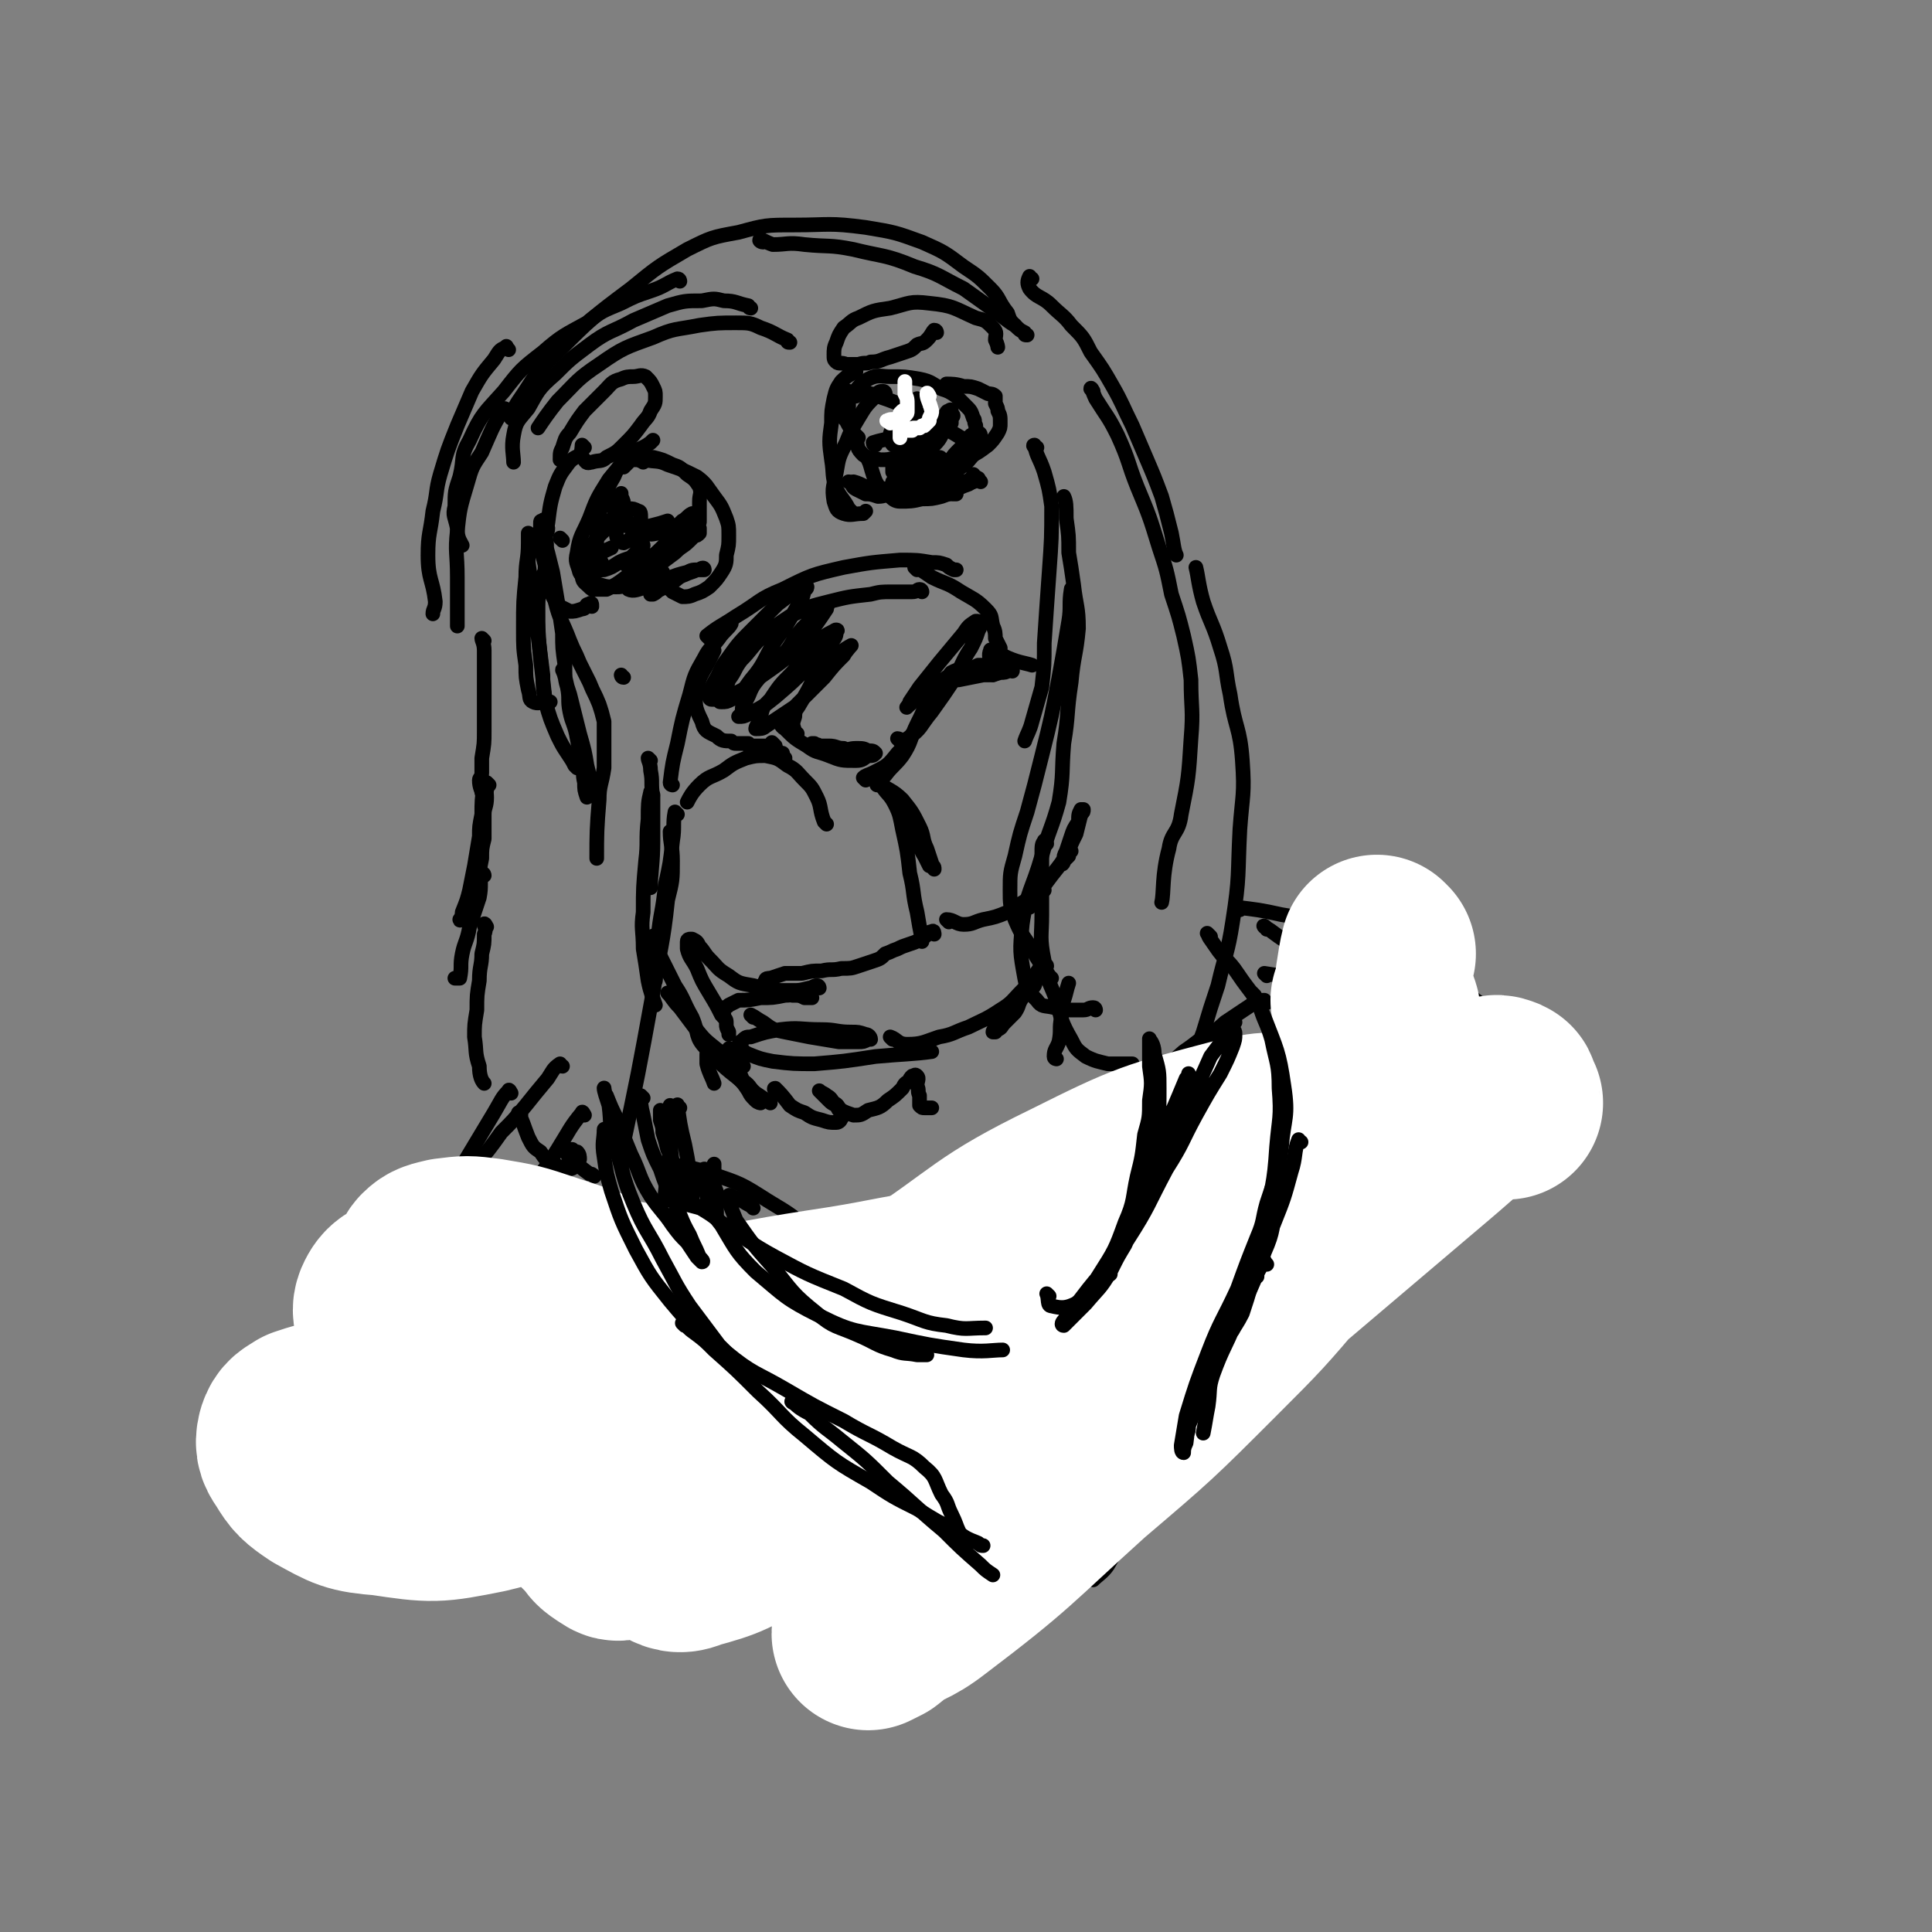 <svg viewBox='0 0 790 790' version='1.1' xmlns='http://www.w3.org/2000/svg' xmlns:xlink='http://www.w3.org/1999/xlink'><rect x="0" y="0" width="790" height="790" fill="#808080" stroke="none"/><g fill='none' stroke='rgb(0,0,0)' stroke-width='6' stroke-linecap='round' stroke-linejoin='round'><path d='M323,140c-1,0 -1,0 -1,-1 -5,-2 -5,-3 -11,-5 -4,-2 -5,-2 -10,-2 -7,0 -8,0 -15,1 -10,2 -10,1 -19,5 -11,4 -12,4 -22,11 -9,6 -9,7 -17,15 -4,5 -6,8 -8,11 '/><path d='M307,126c0,0 -1,0 -1,-1 -5,-1 -5,-2 -10,-2 -4,-1 -4,-1 -9,0 -7,0 -7,0 -14,2 -7,3 -7,3 -14,6 -9,5 -10,4 -18,10 -8,6 -8,6 -14,12 -7,6 -7,7 -11,14 -4,5 -5,5 -6,11 -1,5 0,8 0,11 '/><path d='M278,115c0,0 0,-1 -1,-1 -5,2 -5,3 -11,5 -6,2 -6,2 -12,5 -7,3 -8,3 -14,8 -9,5 -10,5 -18,12 -9,7 -9,7 -16,16 -8,9 -9,9 -14,20 -4,7 -2,7 -4,15 -2,6 -2,6 -2,12 -1,4 0,4 1,9 0,4 1,5 2,7 '/><path d='M208,143c-1,-1 -1,-2 -1,-1 -3,1 -3,2 -5,5 -5,6 -5,6 -9,13 -3,7 -3,7 -6,14 -4,10 -4,10 -7,20 -2,7 -1,7 -3,15 -1,9 -2,9 -2,18 0,10 2,10 3,19 0,3 -1,3 -1,5 '/><path d='M312,99c-1,0 -2,-1 -1,-1 1,0 2,1 5,2 6,0 6,-1 13,0 10,1 10,0 20,2 12,3 13,2 25,7 10,3 10,4 20,9 7,5 7,5 14,10 4,3 5,4 7,5 '/><path d='M420,137c-1,0 -1,0 -1,-1 -2,-1 -2,-1 -4,-3 -2,-2 -2,-2 -3,-5 -4,-5 -3,-6 -7,-10 -5,-5 -5,-5 -11,-9 -8,-6 -8,-6 -17,-10 -11,-4 -11,-4 -23,-6 -15,-2 -15,-1 -29,-1 -12,0 -12,0 -23,3 -11,2 -11,2 -21,7 -12,7 -12,7 -23,16 -16,12 -16,12 -30,26 -10,9 -9,10 -16,20 -2,3 -2,4 -3,7 '/><path d='M207,168c0,0 0,-1 -1,-1 -5,8 -5,9 -9,18 -4,6 -4,6 -6,13 -3,10 -3,10 -4,19 -1,9 0,9 0,19 0,9 0,9 0,18 0,1 0,1 0,2 '/><path d='M198,262c0,0 -1,-1 -1,-1 0,1 1,2 1,5 0,4 0,4 0,9 0,6 0,6 0,12 0,6 0,6 0,12 0,5 0,5 -1,11 0,3 0,3 0,6 0,2 -1,2 -1,3 0,3 1,4 1,5 '/><path d='M200,321c0,0 -1,-1 -1,-1 -1,2 0,3 0,6 0,4 -1,4 -1,7 0,5 0,5 0,10 -1,4 -1,4 -1,8 -1,5 -1,5 -1,9 0,0 0,0 0,1 '/><path d='M199,323c0,0 -1,-2 -1,-1 -1,4 -1,6 -1,11 -1,5 -1,5 -1,9 -1,6 -1,6 -2,12 -1,5 -1,5 -2,10 -1,4 -1,4 -3,9 0,2 -1,3 -1,3 0,1 1,-1 2,-1 '/><path d='M198,358c0,0 0,-1 -1,-1 -1,4 0,5 -1,10 -2,6 -2,6 -4,12 -1,6 -2,6 -3,11 -1,5 0,5 -1,10 -1,0 -1,0 -2,0 '/><path d='M199,379c0,0 -1,-2 -1,-1 0,1 1,2 0,4 0,4 0,4 -1,8 0,5 -1,5 -1,11 -1,6 -1,6 -1,12 -1,6 -1,6 -1,11 1,6 0,6 2,12 0,4 1,6 2,7 '/><path d='M213,456c0,0 -1,-1 -1,-1 2,4 2,5 4,10 2,4 2,4 5,6 2,3 2,3 5,5 2,1 3,1 6,2 1,0 2,0 3,-1 2,-1 1,-1 2,-3 0,-1 0,-2 -1,-3 0,0 -1,0 -2,-1 0,0 0,0 -1,0 -1,0 -1,0 -1,0 -1,0 0,1 0,1 0,1 0,2 2,3 3,3 3,3 7,6 1,0 1,0 2,1 '/><path d='M275,341c0,0 -1,-1 -1,-1 0,5 1,6 1,12 0,8 0,8 -2,16 -2,19 -3,19 -6,38 -6,33 -6,33 -13,66 '/><path d='M266,311c0,0 -1,-1 -1,-1 0,1 1,2 1,5 1,5 0,5 1,11 0,9 0,9 0,18 0,9 -1,13 -1,19 '/><path d='M277,333c0,0 -1,-1 -1,-1 -1,5 0,6 -1,12 -1,9 -1,9 -3,18 -1,11 -2,11 -3,22 -1,9 -1,12 -1,17 '/><path d='M267,325c0,0 -1,-2 -1,-1 -1,4 -1,5 -1,11 -1,9 0,9 -1,17 -1,11 -1,11 -1,21 -1,7 0,7 0,15 1,6 1,6 2,13 1,5 2,7 3,10 '/><path d='M268,384c0,0 -1,-2 -1,-1 1,3 1,4 3,8 3,6 3,6 6,12 4,6 3,6 7,13 3,7 1,8 6,13 9,10 10,9 20,18 3,2 3,2 6,4 '/><path d='M274,407c0,0 -1,-1 -1,-1 2,2 2,3 5,6 3,4 3,4 6,8 4,5 4,5 9,9 5,4 7,4 11,7 '/><path d='M338,337c0,0 -1,-1 -1,-1 -2,-5 -1,-6 -3,-10 -2,-4 -2,-4 -5,-7 -3,-3 -3,-4 -7,-6 -4,-3 -4,-3 -9,-4 -4,0 -4,0 -8,1 -5,2 -5,2 -9,5 -5,3 -6,2 -10,6 -3,3 -4,5 -5,7 '/><path d='M317,305c-1,-1 -2,-2 -1,-1 0,1 1,2 2,4 1,1 1,1 2,1 1,1 1,1 1,1 0,0 -1,-1 -1,-2 -1,0 -1,0 -2,-1 0,0 0,0 -1,0 -1,-1 -1,-1 -2,-1 -1,0 -1,0 -2,-1 -1,0 -1,0 -2,0 -1,0 -1,0 -2,0 0,0 0,0 -1,0 -1,0 -1,0 -1,0 -1,0 -1,0 -1,0 0,0 0,-1 0,-1 0,0 0,0 -1,0 0,0 0,0 -1,0 -1,0 -1,0 -3,0 -1,0 -1,0 -2,-1 -3,0 -4,0 -6,-2 -4,-2 -5,-2 -6,-6 -3,-6 -3,-7 -2,-13 1,-6 2,-6 5,-12 1,-2 1,-2 2,-4 '/><path d='M275,321c0,0 -1,0 -1,-1 1,-8 1,-8 3,-16 2,-10 2,-10 5,-20 2,-8 2,-8 6,-15 2,-4 3,-4 6,-8 2,-3 4,-4 5,-6 '/><path d='M290,261c0,0 -1,-1 -1,-1 5,-4 6,-4 12,-8 10,-6 9,-7 19,-11 12,-6 12,-6 25,-9 11,-2 11,-2 23,-3 7,0 7,0 13,1 3,0 3,0 6,1 1,1 1,1 3,2 0,0 0,0 1,0 '/><path d='M375,233c0,0 -1,-1 -1,-1 3,1 4,2 7,4 6,3 6,2 12,6 5,3 6,3 10,7 3,3 2,3 3,7 1,2 1,3 1,5 1,2 1,2 2,4 0,2 0,3 1,3 6,3 9,3 12,4 '/><path d='M406,267c-1,0 -1,-2 -1,-1 -1,2 0,3 0,6 0,1 0,1 0,2 1,1 1,2 1,2 -1,0 -1,-1 -1,-2 0,0 0,0 0,0 0,-1 0,-1 0,-1 0,-1 0,-1 0,-1 0,-1 0,0 0,-1 0,0 0,0 0,-1 '/><path d='M319,295c0,0 -1,-1 -1,-1 1,1 1,3 3,4 4,4 4,4 9,7 4,3 4,2 9,4 5,2 5,2 11,2 3,0 3,-1 5,-2 2,0 2,0 3,-1 0,0 0,0 0,0 -1,-1 -1,-1 -3,-1 -2,-1 -2,-1 -5,-1 -3,0 -3,1 -5,0 -3,0 -3,-1 -6,-1 -2,0 -2,0 -4,0 -1,-1 -1,0 -2,-1 0,0 -1,0 -1,0 0,1 0,1 1,1 1,1 2,0 3,0 '/><path d='M354,319c0,0 -1,-1 -1,-1 1,-1 2,-1 4,-2 6,-3 6,-3 10,-8 5,-5 4,-5 8,-11 3,-5 3,-5 7,-10 1,-2 3,-5 3,-5 -1,2 -3,5 -6,10 -5,7 -5,7 -10,14 -3,5 -4,4 -7,9 -1,3 -1,3 -3,5 0,1 -1,1 0,1 1,-1 1,-2 3,-4 3,-4 4,-4 7,-8 4,-6 3,-7 6,-13 2,-4 2,-4 4,-9 1,-2 1,-2 1,-5 1,-1 1,-1 1,-2 0,-1 0,-1 0,-1 0,0 0,-1 0,-1 2,0 2,0 5,0 3,0 3,0 6,0 5,-1 5,-1 10,-2 4,0 4,0 7,-1 2,0 2,0 4,-1 1,0 1,1 1,0 0,0 -1,0 -2,0 -2,-1 -2,-1 -5,-1 -1,0 -1,-1 -3,-1 -2,0 -2,0 -4,0 -2,1 -2,1 -4,1 -2,0 -2,0 -4,1 -1,0 -1,0 -3,1 -1,1 -1,2 -2,2 '/><path d='M360,321c0,0 -1,-1 -1,-1 4,3 6,3 10,7 4,5 4,5 7,11 2,4 1,5 3,9 1,3 1,3 2,6 0,1 1,1 1,2 0,0 0,1 0,0 -1,0 -1,-1 -2,-1 -1,-2 -1,-2 -2,-4 -2,-3 -1,-3 -3,-5 -2,-5 -2,-5 -5,-9 -2,-5 -2,-5 -5,-10 -2,-2 -2,-2 -3,-4 -1,-1 -2,-2 -2,-2 0,0 1,1 1,2 2,3 3,3 5,7 2,4 2,5 3,10 2,9 2,9 3,18 2,8 1,8 3,16 1,6 1,6 2,11 0,1 0,1 0,1 '/><path d='M382,382c0,0 0,-2 -1,-1 -2,0 -1,1 -3,2 -3,2 -3,2 -6,3 -3,1 -3,1 -5,2 -3,1 -2,1 -5,2 -2,2 -2,2 -5,3 -3,1 -3,1 -6,2 -3,1 -3,1 -7,1 -4,1 -4,0 -8,1 -4,0 -4,0 -8,1 -3,0 -3,0 -7,0 -3,1 -3,1 -6,2 -1,0 -2,0 -2,1 -1,1 0,2 0,2 2,2 3,1 5,2 3,1 3,1 6,2 3,0 3,0 5,1 1,0 2,0 3,0 0,0 0,0 0,0 -1,-1 -2,-2 -4,-2 -3,0 -3,1 -7,1 -5,1 -5,1 -10,1 -5,1 -5,1 -9,1 -2,1 -2,1 -4,2 -1,1 -1,1 -2,1 -1,1 -1,1 -1,2 0,0 1,0 1,1 0,1 0,1 0,1 1,1 1,1 1,3 0,1 0,1 1,3 0,0 0,0 0,1 '/><path d='M335,404c0,0 0,-1 -1,-1 -1,0 -2,1 -3,1 -4,1 -4,1 -7,1 -4,0 -4,0 -8,0 -4,-1 -4,-1 -8,-2 -6,-1 -6,-1 -10,-4 -5,-3 -4,-3 -8,-7 -2,-2 -2,-3 -4,-5 -1,-2 -1,-2 -3,-3 0,0 0,0 -1,0 0,0 -1,0 -1,1 0,1 0,1 0,3 1,4 2,4 4,8 2,5 2,5 5,10 3,5 3,5 5,9 1,1 1,1 1,1 '/><path d='M388,377c0,0 -1,-1 -1,-1 3,0 4,2 7,2 4,0 4,-1 8,-2 5,-1 5,-1 10,-3 4,-2 4,-3 8,-5 3,-2 6,-3 7,-4 '/><path d='M421,371c0,-1 -1,-1 -1,-1 1,-2 2,-2 4,-4 3,-4 3,-4 6,-8 4,-5 4,-5 7,-10 1,-3 1,-3 3,-7 1,-4 1,-4 2,-8 1,-1 1,-1 1,-2 0,0 0,0 -1,0 -1,2 -1,2 -1,5 -2,3 -2,3 -3,6 -1,3 -1,3 -2,6 -1,2 -1,2 -1,4 0,0 0,0 0,0 0,1 -1,2 -1,1 1,-1 2,-2 3,-3 0,-1 0,-1 1,-2 '/><path d='M318,446c-1,0 -2,-1 -1,-1 2,2 3,3 6,7 3,2 3,2 6,3 3,2 3,2 7,3 3,1 3,1 6,1 1,0 2,-1 2,-2 1,0 0,-1 0,-2 -1,-1 -1,-1 -2,-3 -2,-1 -2,-1 -3,-2 -1,-1 -1,-1 -2,-2 -1,-1 -1,-1 -1,-1 0,0 -1,-1 -1,-1 1,1 2,1 3,2 2,1 2,2 3,3 2,1 1,1 3,3 2,1 2,1 5,2 3,0 3,0 6,-2 4,-1 5,-1 8,-4 3,-2 3,-2 6,-5 1,-2 1,-2 3,-3 0,-1 0,-1 1,-2 1,0 1,-1 2,0 1,1 0,2 0,4 1,2 0,2 1,4 0,2 0,2 0,4 1,1 1,1 2,1 1,0 2,0 3,0 '/><path d='M432,433c0,0 -1,0 -1,-1 0,-3 1,-3 2,-6 1,-5 0,-5 1,-10 0,-3 0,-3 1,-7 1,-3 1,-4 2,-7 '/><path d='M255,277c-1,0 -1,-1 -1,-1 '/><path d='M236,314c0,0 0,0 -1,-1 -1,-2 -1,-2 -3,-5 -2,-3 -2,-3 -4,-7 -3,-7 -3,-7 -5,-14 -1,-9 -1,-9 -2,-18 -1,-10 -1,-11 -1,-21 0,-6 1,-8 2,-13 '/><path d='M224,287c-1,0 -1,0 -1,-1 -1,-5 -1,-5 -1,-10 -1,-8 -1,-8 -2,-16 -1,-7 -1,-7 -2,-15 -1,-8 -1,-8 -2,-15 0,-4 0,-4 0,-9 0,-1 0,-1 0,-2 0,-1 0,-1 0,-1 0,1 1,2 0,4 0,7 -1,7 -1,14 -1,10 -1,10 -1,21 0,8 0,8 1,15 0,5 0,5 1,10 1,3 0,4 2,5 2,1 3,0 6,0 0,0 0,0 1,0 '/><path d='M242,248c0,-1 0,-2 -1,-1 -2,0 -1,2 -3,2 -3,1 -3,1 -5,1 -2,-1 -2,-1 -4,-2 -2,-3 -3,-3 -4,-7 -3,-6 -2,-6 -2,-13 -1,-7 -1,-7 1,-14 1,-8 1,-8 3,-15 2,-5 2,-5 5,-9 2,-3 4,-3 5,-4 '/><path d='M230,221c0,0 0,0 -1,-1 '/><path d='M268,235c-1,0 -1,-2 -1,-1 -2,1 -2,2 -4,3 -3,1 -4,1 -7,2 -2,1 -2,1 -4,1 -3,0 -4,0 -7,-1 -2,0 -2,0 -4,-1 -2,-2 -3,-2 -4,-4 -1,-4 -2,-4 -1,-8 1,-7 2,-7 5,-14 3,-8 3,-8 8,-16 4,-5 6,-7 9,-10 '/><path d='M246,230c-1,0 -1,0 -1,-1 -1,-2 -1,-2 -1,-4 0,-5 0,-5 0,-10 1,-4 1,-4 2,-9 2,-5 2,-6 5,-11 2,-5 3,-5 7,-9 3,-3 4,-2 8,-5 1,-1 1,-1 1,-1 '/><path d='M263,189c0,0 -2,-1 -1,-1 1,-1 2,-1 5,-1 4,1 4,1 8,3 3,1 3,1 6,4 3,2 3,2 5,5 1,3 0,3 0,6 0,2 0,2 0,3 0,2 0,2 0,3 0,1 0,1 0,2 0,1 0,1 -1,2 0,0 0,0 0,0 1,1 0,1 1,1 0,1 0,1 0,1 0,1 0,1 0,1 -1,1 -1,1 -2,1 -1,1 -1,1 -2,2 -3,3 -3,2 -6,5 -4,3 -4,3 -8,6 -3,3 -3,3 -6,6 -1,1 -2,1 -3,2 -1,1 -2,1 -2,1 2,1 4,0 7,-1 4,-1 4,-1 8,-3 5,-2 5,-2 9,-3 2,-1 2,-1 5,-1 1,-1 2,-1 2,0 -1,0 -2,0 -3,0 -2,1 -3,1 -5,2 -3,1 -3,2 -5,3 -3,2 -3,2 -5,3 -2,1 -1,1 -3,2 -1,0 -1,0 -1,0 0,0 0,0 0,-1 0,0 0,0 0,0 '/><path d='M271,234c-1,0 -2,-2 -1,-1 0,1 0,3 1,5 2,2 2,2 4,4 2,1 2,1 4,2 2,0 3,0 5,-1 3,-1 3,-1 6,-3 3,-3 3,-3 5,-6 2,-3 2,-4 2,-7 1,-4 1,-4 1,-8 0,-4 0,-4 -1,-7 -2,-5 -2,-5 -5,-9 -3,-4 -3,-5 -7,-8 -6,-3 -6,-3 -12,-5 -4,-2 -5,-1 -9,-2 -3,0 -3,0 -6,0 -1,1 -2,2 -3,3 '/><path d='M401,197c-1,-1 -1,-2 -1,-1 -2,0 -2,1 -4,2 -6,2 -5,3 -11,5 -4,1 -4,1 -8,1 -4,1 -5,1 -9,1 -2,0 -3,-1 -4,-2 -2,-1 -2,-1 -4,-3 -2,-3 -2,-3 -3,-6 -1,-3 -1,-4 -2,-6 '/><path d='M348,209c0,0 0,0 -1,-1 -2,-4 -3,-4 -5,-8 -2,-6 -1,-6 -2,-12 -1,-7 -1,-8 0,-15 0,-5 0,-5 1,-10 1,-4 1,-4 3,-7 3,-3 4,-3 6,-4 '/><path d='M350,162c0,0 -1,0 -1,-1 2,-3 3,-4 6,-6 4,-2 5,-1 9,-1 6,0 6,0 12,1 5,1 5,2 9,4 3,1 3,1 6,3 2,2 2,2 4,4 2,2 2,2 3,5 1,1 0,1 1,3 0,2 0,2 0,3 0,1 0,1 0,1 0,1 0,1 0,1 -1,0 -1,0 -1,1 0,0 0,0 0,1 0,1 0,1 0,1 0,1 0,1 0,1 0,1 1,1 0,1 0,0 0,-1 -1,-1 -1,-1 -1,-1 -2,-2 -1,-1 -1,-1 -2,-2 -5,-3 -5,-3 -10,-6 -12,-6 -12,-7 -24,-11 -5,-2 -5,-1 -10,-1 -2,0 -3,-1 -5,0 -1,0 -1,1 -2,2 0,2 1,2 1,5 1,2 1,2 3,4 2,4 3,5 5,7 '/><path d='M362,161c0,0 0,-1 -1,-1 -1,0 -2,0 -3,2 -4,4 -4,4 -7,9 -3,5 -3,5 -5,10 -3,6 -3,6 -4,12 -1,6 -2,6 -1,12 1,3 1,4 4,5 3,1 4,0 8,0 0,0 0,0 1,-1 '/><path d='M284,211c0,0 -1,-1 -1,-1 -2,1 -2,2 -4,3 -2,2 -2,2 -5,3 -2,1 -2,1 -4,2 -3,0 -3,1 -6,0 -3,0 -3,0 -5,-2 -2,-2 -2,-2 -3,-4 -1,-2 -1,-3 -1,-5 0,-2 0,-2 -1,-4 0,0 0,0 0,0 0,-1 0,-2 0,-1 -1,0 -1,1 -1,2 -1,1 -1,1 -1,3 0,2 0,2 0,4 1,1 1,1 2,2 1,1 1,2 2,2 5,1 5,1 10,0 4,-1 4,-1 7,-2 '/><path d='M252,205c-1,0 -1,-2 -1,-1 -1,1 0,2 0,4 1,3 1,3 1,5 0,3 -1,3 0,5 0,1 0,2 1,3 1,0 1,1 2,1 2,-1 2,-1 3,-2 2,-2 2,-2 3,-4 1,-2 1,-3 1,-4 0,-2 0,-3 -1,-3 -2,-1 -2,-1 -4,-1 -2,1 -3,1 -5,3 -3,2 -3,2 -5,6 -3,3 -3,3 -5,6 -1,2 -1,2 -2,5 0,2 0,2 0,4 1,1 1,1 2,1 2,1 2,0 5,0 3,-1 3,-1 6,-3 2,-1 2,-1 5,-2 1,-1 1,-1 2,-2 1,-1 1,-1 2,-2 0,0 0,0 0,-1 0,0 1,-1 1,0 -1,1 -1,1 -2,3 -1,0 -1,0 -1,1 0,0 0,1 0,1 0,0 1,0 1,0 1,0 1,-1 1,-1 0,-1 0,-1 1,-1 0,-1 0,-1 0,-1 0,0 0,0 -1,0 0,1 0,1 -1,1 '/><path d='M256,231c0,0 -1,-1 -1,-1 3,0 4,2 9,1 2,0 2,0 5,-1 2,-1 3,-1 5,-3 2,-2 2,-2 3,-4 2,-2 2,-3 3,-5 0,-1 1,-2 0,-2 -2,1 -3,2 -6,5 -4,3 -4,4 -8,7 -5,4 -5,5 -10,8 -4,3 -4,3 -8,5 -2,0 -2,0 -5,0 -1,0 -1,0 -2,-1 -2,-2 -3,-2 -3,-5 0,-3 0,-4 3,-6 4,-3 7,-4 9,-5 '/><path d='M376,164c0,0 -1,-1 -1,-1 -3,3 -3,4 -6,7 -2,2 -2,2 -3,4 -1,2 -2,2 -2,4 0,1 0,2 0,2 1,2 1,2 2,2 2,1 2,0 5,0 4,-1 4,-1 8,-2 0,0 0,0 0,0 '/><path d='M348,161c0,0 -1,-1 -1,-1 0,2 0,3 0,6 0,3 0,3 0,6 1,4 1,4 3,7 1,4 0,4 3,7 3,2 3,1 7,2 3,0 3,0 7,-1 3,0 3,0 6,-2 3,-1 3,-2 5,-3 3,-1 4,-1 5,-2 '/><path d='M370,178c0,0 -1,-1 -1,-1 2,1 3,2 6,4 1,0 2,0 3,0 1,0 1,0 2,-1 1,0 1,0 2,-2 1,-1 1,-1 1,-2 1,-1 1,-1 2,-3 0,-1 0,-1 0,-2 1,-1 1,-1 1,-1 1,-1 1,-1 1,-1 0,-1 1,-1 1,-1 0,0 1,-1 1,0 0,0 0,0 0,1 1,1 1,1 0,2 0,1 0,1 0,2 -1,2 -1,2 -3,3 -2,4 -2,4 -5,7 -3,4 -3,3 -7,6 -2,2 -2,2 -5,4 -1,1 -1,1 -3,2 0,1 0,1 -1,2 0,0 0,1 0,1 1,1 2,1 3,1 3,1 4,1 7,0 4,-1 4,0 8,-2 5,-2 5,-2 10,-6 3,-2 3,-3 6,-6 1,-3 1,-3 2,-6 0,-1 0,-2 -1,-2 0,0 -1,0 -3,1 -2,2 -2,2 -4,5 -3,3 -3,3 -5,6 -2,2 -2,2 -4,5 -1,2 -1,2 -2,3 0,1 0,1 -1,2 0,0 0,0 0,0 1,1 3,0 4,0 '/><path d='M385,188c0,0 0,-1 -1,-1 -2,1 -1,2 -3,3 -3,1 -3,1 -6,1 -1,1 -1,1 -3,1 -2,0 -2,0 -4,0 -1,0 -1,0 -2,0 -1,0 -1,-1 -1,-1 0,0 0,0 0,0 0,1 0,1 0,2 1,1 1,1 3,1 1,1 1,1 2,2 2,0 2,0 3,0 1,0 1,-1 2,0 1,0 1,0 1,0 1,0 1,0 2,0 0,0 0,0 0,0 0,0 -1,0 -1,0 -1,-1 -1,-1 -1,-1 -1,0 -1,0 -2,-1 -1,0 -1,-1 -1,-1 -1,0 -1,0 -1,0 -1,0 -1,0 -1,-1 -1,0 -1,0 -2,0 0,0 0,0 -1,0 0,0 -1,0 -1,0 0,1 1,1 1,2 2,1 2,1 4,3 4,2 4,2 9,4 4,1 6,1 10,1 '/><path d='M399,195c-1,0 -1,-1 -1,-1 '/><path d='M239,183c0,0 -1,-1 -1,-1 0,2 -1,4 1,6 1,2 2,1 3,1 3,-1 4,0 6,-2 4,-2 4,-2 7,-5 4,-4 4,-4 7,-8 2,-3 3,-3 4,-6 2,-3 2,-3 2,-6 0,-2 0,-2 -1,-4 -1,-2 -1,-2 -3,-4 -2,-1 -3,0 -5,0 -2,0 -3,0 -5,1 -4,1 -4,2 -7,5 -4,4 -4,4 -8,8 -3,4 -3,4 -6,9 -2,2 -2,3 -3,6 -1,2 -1,2 -1,5 0,0 0,0 0,0 '/><path d='M383,136c0,0 0,-1 -1,-1 -1,1 -1,2 -3,4 -2,2 -2,1 -4,2 -2,2 -2,2 -5,3 -3,1 -3,1 -6,2 -4,1 -4,2 -8,2 -2,1 -2,0 -5,1 -3,0 -3,0 -5,0 -2,-1 -3,0 -4,-1 -1,-1 -1,-1 -1,-3 0,-2 0,-3 1,-5 1,-3 1,-3 3,-6 3,-2 3,-3 6,-4 6,-3 6,-3 13,-4 8,-2 8,-3 16,-2 10,1 10,2 19,6 4,1 4,1 7,4 2,2 1,3 1,5 1,2 1,3 1,3 '/><path d='M377,242c0,0 0,-1 -1,-1 -1,0 -1,1 -3,1 -4,0 -4,0 -8,0 -5,0 -5,0 -9,1 -9,1 -9,1 -17,3 -8,2 -8,2 -16,6 -6,4 -6,4 -12,9 -4,4 -4,5 -8,9 -3,4 -2,4 -5,8 -1,3 -1,3 -3,5 0,2 0,2 0,3 -1,1 -1,1 0,1 2,0 2,0 4,-1 5,-3 5,-4 8,-8 6,-7 5,-8 10,-16 5,-7 5,-7 9,-14 2,-3 2,-3 3,-7 1,0 1,-1 1,-1 -2,-1 -3,0 -5,1 -3,3 -3,3 -7,6 -5,5 -5,5 -10,10 -6,6 -6,6 -11,13 -3,4 -2,4 -5,9 -1,2 -1,2 -2,5 0,1 0,2 1,2 2,0 3,0 6,-1 8,-3 8,-4 15,-9 10,-7 10,-7 18,-16 4,-5 4,-5 8,-11 0,-1 1,-2 0,-2 0,0 0,1 -1,2 -5,4 -5,4 -9,8 -5,6 -4,7 -9,12 -5,5 -6,5 -10,10 -3,4 -2,5 -5,9 -1,2 0,2 -1,4 -1,1 -1,1 -1,1 2,0 2,0 4,-1 6,-3 6,-3 11,-7 7,-6 7,-6 13,-12 5,-5 5,-5 9,-9 2,-3 3,-3 3,-6 1,0 0,-1 -1,0 -4,2 -4,2 -7,6 -5,5 -5,5 -10,11 -5,5 -5,5 -9,11 -3,3 -3,3 -4,7 -1,2 -1,2 -1,3 -1,1 -1,2 -1,2 2,0 3,0 4,-1 6,-4 6,-4 12,-8 6,-6 6,-6 12,-12 4,-5 4,-5 8,-9 1,-2 4,-5 3,-4 -2,1 -5,3 -9,7 -4,4 -4,4 -7,8 -2,4 -2,4 -5,9 -1,2 -2,2 -2,5 -1,3 -1,3 0,6 0,1 0,0 1,1 '/><path d='M368,303c0,0 -1,-1 -1,-1 1,0 3,2 4,0 6,-4 5,-5 10,-11 5,-7 5,-7 9,-13 4,-7 3,-7 7,-13 2,-4 2,-4 3,-7 1,-2 1,-2 1,-3 0,-1 -1,-1 -2,-1 -3,2 -3,2 -5,5 -5,6 -5,6 -10,12 -4,5 -4,5 -8,10 -2,3 -2,3 -4,6 0,1 -2,3 -1,2 2,-2 4,-3 7,-7 0,0 0,0 1,0 '/><path d='M308,416c0,0 -1,-1 -1,-1 2,1 3,2 5,3 4,3 4,3 9,4 5,1 5,1 10,2 6,1 6,1 12,2 4,0 4,0 8,0 2,0 2,0 4,-1 1,0 1,0 1,0 0,-1 -1,-2 -2,-2 -3,-1 -3,-1 -6,-1 -6,0 -6,-1 -12,-1 -9,0 -9,-1 -17,0 -6,1 -6,1 -12,3 -2,0 -2,0 -4,2 -1,0 -1,1 0,2 1,2 1,2 3,3 5,2 5,2 10,3 8,1 9,1 17,1 12,-1 12,-1 25,-3 11,-1 16,-1 23,-2 '/><path d='M365,425c0,0 -1,-1 -1,-1 3,1 3,3 7,3 6,0 7,-1 13,-3 6,-1 6,-2 12,-4 6,-3 7,-3 13,-7 5,-3 5,-4 9,-8 2,-2 2,-2 4,-5 2,-2 2,-3 4,-5 0,0 2,-1 2,0 0,0 -2,1 -3,2 -1,3 -1,3 -2,6 -2,3 -3,2 -5,5 -2,3 -1,3 -3,6 -2,2 -2,2 -4,4 -2,2 -1,2 -3,3 -1,1 -1,0 -1,1 -1,0 -1,0 -1,0 0,-1 1,-1 2,-3 '/><path d='M422,114c-1,0 -1,-1 -1,-1 -1,2 -1,3 0,5 3,4 5,3 9,7 4,4 5,4 8,8 5,5 5,5 8,11 5,7 5,7 9,14 4,7 4,8 8,16 3,7 3,7 6,14 3,7 3,7 6,15 2,7 2,7 4,15 1,5 1,7 2,9 '/><path d='M447,160c0,0 -1,-2 -1,-1 1,1 1,2 2,4 5,8 5,7 9,15 5,11 4,11 8,21 5,12 5,12 9,25 3,9 3,9 5,19 3,9 3,9 5,17 2,9 2,9 3,18 0,12 1,12 0,24 -1,16 -1,16 -4,31 -1,8 -4,7 -5,14 -3,11 -2,18 -3,22 '/><path d='M424,183c-1,0 -2,-1 -1,-1 1,5 2,5 4,11 2,7 2,7 3,14 0,13 0,13 -1,27 -1,14 -1,14 -2,29 0,9 0,9 -1,18 -2,7 -2,7 -4,14 -1,4 -2,5 -3,8 '/><path d='M439,242c0,0 -1,-2 -1,-1 -1,6 0,7 -1,13 -2,12 -2,12 -4,23 -3,16 -3,16 -7,32 -3,12 -3,12 -6,23 -3,9 -3,9 -5,18 -2,7 -2,7 -2,14 0,6 0,6 2,12 3,7 3,6 7,12 3,6 4,6 7,11 0,0 0,0 1,1 '/><path d='M428,345c-1,0 -1,-2 -1,-1 -1,1 -1,2 -1,5 0,4 0,4 0,9 0,8 0,8 0,16 0,9 -1,9 1,19 1,8 2,8 5,16 2,8 2,9 6,16 2,4 2,4 6,7 4,2 5,2 9,3 5,0 7,0 10,0 '/><path d='M483,437c0,0 -1,0 -1,-1 2,-2 3,-1 5,-4 4,-4 3,-5 5,-10 3,-10 3,-10 6,-19 3,-13 4,-13 6,-26 3,-19 2,-19 3,-38 1,-14 2,-14 1,-28 -1,-14 -3,-13 -5,-27 -2,-9 -1,-10 -4,-19 -3,-10 -4,-10 -7,-19 -2,-7 -2,-10 -3,-14 '/><path d='M398,197c0,0 0,0 -1,-1 -1,0 -1,1 -3,1 -5,1 -5,2 -10,3 -5,1 -5,1 -10,2 -4,0 -4,0 -9,0 -3,0 -3,1 -6,1 -3,-1 -3,-1 -5,-1 -2,-1 -2,-1 -4,-2 -2,-1 -1,-2 -3,-3 0,0 0,0 0,0 '/><path d='M350,198c-1,0 -2,-1 -1,-1 4,1 5,3 10,3 6,0 6,-1 12,-3 6,-1 6,-2 11,-5 7,-3 7,-2 14,-5 4,-2 4,-2 8,-5 2,-2 2,-2 4,-5 1,-2 1,-2 1,-4 0,-3 0,-3 -1,-5 0,-1 0,-1 -1,-3 0,-1 0,-2 0,-3 -1,-1 -2,-1 -3,-1 -2,-1 -2,-1 -4,-2 -3,-1 -3,-1 -6,-1 -3,-1 -5,-1 -7,-1 '/><path d='M448,413c0,0 0,-1 -1,-1 -2,0 -2,1 -4,1 -2,0 -2,0 -5,0 -3,0 -4,0 -7,-1 -4,-1 -5,0 -7,-3 -4,-4 -4,-4 -5,-9 -2,-11 -2,-11 -1,-22 2,-14 4,-14 8,-28 3,-11 4,-11 7,-22 2,-12 1,-12 2,-24 2,-12 1,-12 3,-25 1,-11 2,-11 3,-22 0,-9 -1,-9 -2,-18 -1,-7 -1,-7 -2,-13 0,-7 0,-7 -1,-14 0,-5 0,-7 -1,-9 '/><path d='M299,430c0,0 -1,-2 -1,-1 0,1 1,2 1,4 2,4 2,4 4,7 1,3 2,2 4,5 1,2 1,2 3,5 0,1 1,1 1,1 0,0 -1,0 -2,-1 -2,-2 -2,-2 -3,-4 -2,-3 -2,-3 -4,-5 -2,-3 -2,-3 -4,-6 -2,-1 -2,-1 -4,-3 -2,-1 -2,-1 -3,-1 -1,-1 -1,-1 -2,0 0,2 0,2 0,4 1,4 2,5 3,8 '/><path d='M231,275c0,-1 -1,-2 -1,-1 1,2 1,3 2,7 1,5 0,5 1,10 1,5 2,5 3,11 1,5 1,5 2,10 1,4 0,4 1,8 0,3 0,3 1,6 0,0 0,-1 0,-1 1,-2 1,-2 1,-5 0,-3 0,-3 -1,-7 -1,-6 -1,-6 -3,-13 -2,-8 -2,-8 -4,-16 -2,-6 -2,-6 -2,-12 -1,-7 -1,-7 -1,-13 -1,-7 -1,-7 -2,-13 -1,-6 -1,-6 -2,-12 -1,-4 -1,-4 -2,-8 -1,-3 0,-3 -1,-6 0,-2 1,-2 1,-4 -1,-1 -1,-1 -1,-2 0,-1 0,-1 0,-1 -1,-1 -1,0 -1,0 -1,0 -1,0 -1,1 0,0 0,0 0,1 0,0 0,0 0,0 0,1 0,1 0,1 0,1 0,1 0,1 0,1 -1,1 -1,2 0,3 1,3 1,5 3,11 3,11 6,22 2,8 3,8 6,16 2,5 2,4 4,9 2,4 2,4 4,8 2,5 2,4 4,9 1,3 1,3 2,7 0,3 0,3 0,6 0,3 0,3 0,6 0,4 0,4 0,7 -1,7 -2,7 -2,13 -1,12 -1,14 -1,24 '/><path d='M278,453c-1,0 -1,-2 -1,-1 1,7 1,8 3,16 1,5 1,5 2,11 1,4 1,4 1,8 0,2 0,2 0,3 0,1 0,1 0,1 -1,-3 -1,-4 -3,-7 -2,-4 -2,-3 -4,-7 -2,-4 -1,-4 -3,-7 -1,-4 -1,-4 -2,-7 0,-2 0,-2 -1,-5 0,-2 0,-2 0,-3 0,0 0,-1 0,-1 1,4 2,5 3,9 2,9 1,9 3,18 1,8 1,8 3,17 1,4 1,4 2,8 1,1 1,1 1,2 1,1 2,2 2,2 '/><path d='M275,453c0,0 -1,-1 -1,-1 0,2 0,3 0,5 0,6 0,6 0,13 -1,9 -1,9 -2,18 0,6 0,6 0,12 0,2 0,4 0,5 '/><path d='M239,456c0,0 -1,-2 -1,-1 -5,6 -5,7 -10,15 -5,8 -5,7 -10,15 -6,8 -6,7 -11,15 -4,6 -5,9 -7,12 '/><path d='M209,447c0,0 -1,-2 -1,-1 -3,3 -3,4 -6,9 -3,5 -3,5 -6,10 -3,5 -3,5 -6,10 -2,4 -2,5 -5,9 -1,2 -1,3 -2,4 '/><path d='M230,436c-1,0 -1,-1 -1,-1 -3,2 -3,3 -5,6 -5,6 -5,6 -9,11 -5,6 -5,6 -10,11 -5,7 -5,7 -11,14 -5,5 -4,6 -9,11 -4,5 -5,5 -9,10 -2,3 -2,4 -4,6 '/><path d='M184,485c-1,0 -1,-1 -1,-1 -2,2 -1,3 -3,5 -3,4 -3,4 -6,9 -2,4 -2,4 -3,9 0,3 0,4 0,7 0,4 0,4 1,8 2,5 2,5 5,10 3,4 4,3 7,7 3,2 3,2 5,5 '/><path d='M174,534c0,0 -1,-1 -1,-1 2,4 2,6 6,11 5,5 5,5 12,8 13,6 13,7 27,10 19,5 19,4 38,7 2,0 2,0 5,0 '/><path d='M273,477c0,0 -2,-1 -1,-1 8,1 10,1 19,4 12,4 12,4 23,11 10,6 10,6 19,14 9,8 9,8 17,17 2,3 2,3 3,6 1,2 2,3 2,4 -2,4 -3,4 -6,6 -5,3 -5,2 -10,5 '/><path d='M281,491c0,-1 -1,-2 -1,-1 6,5 7,6 13,13 8,8 8,8 16,17 10,10 10,11 21,19 9,7 10,6 20,10 10,5 12,5 21,9 '/><path d='M305,533c0,-1 -2,-2 -1,-1 5,1 6,2 11,4 8,3 8,3 15,6 9,4 9,4 17,8 8,4 8,3 16,8 4,3 4,4 7,7 1,1 0,1 1,3 '/><path d='M358,182c0,0 -1,0 -1,-1 3,-1 4,-1 8,-2 2,-1 2,-1 4,-2 2,-1 2,-1 4,-2 1,-1 1,-1 1,-2 1,-1 1,-1 1,-2 0,-1 0,-1 0,-2 0,0 0,0 0,0 '/></g>
<g fill='none' stroke='rgb(255,255,255)' stroke-width='6' stroke-linecap='round' stroke-linejoin='round'><path d='M364,173c-1,-1 -2,-1 -1,-1 1,-1 3,0 5,-1 1,0 1,0 2,-1 1,-1 1,-1 1,-2 0,-1 0,-1 0,-2 0,-3 0,-3 -1,-5 0,-2 0,-3 0,-5 '/><path d='M380,162c0,0 -1,-2 -1,-1 0,2 1,3 2,7 0,1 0,1 -1,3 0,0 0,1 0,1 -1,1 -1,1 -2,2 -1,0 -1,0 -2,1 -1,0 -1,0 -2,0 -1,0 -1,0 -1,1 -1,0 -1,0 -2,0 0,0 0,0 -1,0 '/><path d='M369,173c0,0 -1,-1 -1,-1 0,1 0,2 0,4 0,1 0,1 0,2 0,1 0,1 0,1 0,-1 0,-2 0,-3 1,-1 1,-1 1,-2 0,0 0,0 0,-1 0,-1 0,-1 0,-2 0,0 0,0 0,-1 0,0 0,0 0,-1 0,0 0,0 0,0 0,-1 0,-1 0,-1 0,0 0,0 -1,1 '/></g>
<g fill='none' stroke='rgb(0,0,0)' stroke-width='6' stroke-linecap='round' stroke-linejoin='round'><path d='M352,548c0,-1 -1,-2 -1,-1 7,2 8,4 16,6 9,2 9,1 19,2 11,0 11,0 22,0 7,0 7,-1 13,-2 3,0 3,0 6,-1 1,0 2,0 3,0 0,-1 0,0 0,0 1,0 1,0 2,0 1,0 1,0 3,0 3,0 3,0 6,0 9,2 9,2 17,4 7,1 7,0 13,3 4,2 5,3 7,6 2,4 1,5 1,10 0,5 -1,5 -1,10 0,5 1,7 1,9 '/><path d='M453,588c-1,0 -2,-1 -1,-1 3,2 4,2 9,4 3,1 3,1 6,3 4,1 4,2 7,3 3,1 3,1 5,2 1,1 2,1 1,1 0,1 -1,1 -2,2 -2,1 -2,1 -3,2 -1,1 0,1 -1,2 -1,1 -1,0 -2,1 0,0 0,0 0,0 0,0 0,0 0,0 -1,0 -1,0 -2,-1 -1,-1 -1,-1 -1,-2 -1,-1 -1,-1 -1,-2 -1,-1 -1,-1 -2,-2 0,-1 0,-1 -1,-3 0,-1 0,-1 0,-2 0,-1 0,-1 0,-2 0,0 0,-1 0,-1 0,3 1,4 0,7 -2,14 -1,14 -5,27 -3,7 -3,7 -7,14 -2,3 -4,4 -6,6 '/><path d='M466,605c0,0 -1,-1 -1,-1 -1,2 -1,3 -2,5 -2,5 -1,5 -4,9 -4,6 -4,6 -9,12 -3,4 -3,4 -7,7 -4,3 -4,2 -8,4 -1,1 -2,1 -2,1 -2,-1 -2,-2 -2,-3 1,-3 2,-3 4,-6 2,-3 2,-3 4,-6 1,-1 1,-1 2,-2 0,-1 1,-1 1,-1 0,-1 -1,-1 -1,0 -2,1 -2,1 -4,2 -2,3 -2,3 -5,6 -1,1 -1,1 -1,2 '/><path d='M469,622c0,-1 -1,-1 -1,-1 -1,-4 -1,-4 -2,-8 -1,-4 -1,-4 -2,-9 -1,-5 -1,-5 -3,-11 -1,-5 0,-5 -2,-11 -2,-4 -2,-4 -5,-8 -3,-4 -4,-4 -8,-7 -3,-3 -4,-3 -8,-4 -4,-1 -4,-1 -8,-1 -3,0 -3,1 -7,1 -2,1 -2,1 -4,2 -2,0 -2,0 -3,1 0,0 -1,0 -1,0 0,0 0,-1 1,-1 1,-2 1,-2 2,-3 3,-1 3,-1 6,-3 3,-1 5,-2 6,-3 '/><path d='M413,578c0,0 -1,-1 -1,-1 2,2 3,3 5,6 1,0 1,0 1,1 1,0 0,0 0,1 0,1 0,1 0,2 -1,2 -1,1 -2,3 -3,5 -3,5 -6,10 -4,7 -3,7 -7,13 -1,3 -1,3 -3,5 0,1 -1,1 -1,1 0,1 1,1 1,1 1,-2 1,-3 3,-5 2,-4 2,-4 4,-7 2,-3 2,-3 4,-5 1,-2 1,-2 3,-4 0,0 1,0 1,0 0,1 -1,1 -1,2 -2,3 -2,3 -3,6 -2,3 -2,3 -4,7 -2,2 -2,2 -3,4 -1,1 -1,1 -2,2 0,1 0,1 0,1 0,1 0,1 0,1 -1,1 -1,1 -2,1 -1,0 -1,0 -3,-1 -2,0 -2,0 -5,0 -4,-1 -4,0 -8,-1 -4,0 -4,0 -7,-1 -3,-1 -4,-1 -6,-3 -2,-2 -2,-3 -3,-6 -2,-5 -3,-6 -2,-10 2,-8 6,-12 8,-16 '/><path d='M370,613c0,0 -1,-1 -1,-1 0,2 0,3 1,4 2,3 2,3 4,4 3,3 3,3 7,5 5,2 5,2 11,3 6,0 6,1 11,0 3,0 4,-1 6,-2 3,-2 2,-2 4,-4 2,-3 1,-3 3,-6 1,-2 1,-2 2,-4 2,-2 2,-3 4,-5 1,-2 2,-2 3,-3 '/><path d='M417,625c-1,0 -1,-1 -1,-1 -2,0 -2,1 -4,2 -3,1 -3,0 -6,2 -4,2 -3,2 -7,4 -7,3 -7,3 -13,6 -4,2 -4,4 -7,5 -3,1 -4,1 -7,1 -2,0 -2,0 -3,0 -2,0 -2,-1 -2,-2 -1,-1 -1,-1 -1,-2 -1,-1 -1,-1 -1,-2 0,0 0,0 0,-1 -1,-1 -1,0 -1,-1 0,0 0,0 0,-1 '/><path d='M374,616c0,-1 -1,-1 -1,-1 -4,0 -4,1 -8,1 -4,1 -4,1 -8,1 -4,0 -4,-1 -8,-1 -5,-1 -4,-1 -9,-2 -3,0 -3,0 -6,-1 -1,0 -1,0 -1,0 '/><path d='M380,609c0,0 0,-1 -1,-1 -11,2 -11,4 -23,6 -14,2 -14,0 -29,1 -10,1 -10,2 -21,2 -8,0 -8,0 -16,-1 -6,-1 -6,-2 -11,-4 -3,-2 -3,-2 -4,-5 -1,-1 -1,-2 -1,-3 1,-1 1,-1 3,-2 5,-1 5,-1 11,-1 10,1 10,2 21,3 10,2 10,1 21,2 10,1 10,1 20,2 6,1 6,1 12,2 2,0 5,0 5,0 -1,-1 -4,-2 -8,-3 -7,-1 -7,-1 -15,-1 -9,-1 -9,0 -19,-1 -15,-1 -15,-2 -29,-3 -11,-1 -12,0 -23,-1 -12,-1 -11,-2 -23,-3 -8,-1 -8,0 -17,-2 -4,-1 -4,-1 -9,-3 -2,-1 -2,-1 -5,-3 0,0 -1,0 -1,0 0,0 1,-1 1,0 3,0 3,1 6,1 6,2 7,1 13,2 13,3 13,3 26,7 6,2 6,2 12,6 3,1 2,1 5,4 1,0 1,1 1,2 0,0 0,0 -1,-1 -3,-1 -3,-1 -5,-3 -8,-4 -8,-4 -15,-8 -11,-5 -11,-5 -22,-10 -12,-6 -12,-5 -25,-11 -9,-5 -9,-5 -18,-10 -6,-3 -7,-3 -13,-6 -6,-3 -6,-3 -12,-7 -4,-2 -4,-2 -6,-4 -2,-1 -2,-2 -3,-2 0,-1 -1,0 -1,-1 0,0 0,-1 0,-1 0,-1 0,-1 0,-1 1,0 1,0 1,0 1,-1 0,-1 0,-1 -1,-1 -2,-1 -1,-2 0,-2 0,-3 1,-5 6,-11 6,-12 13,-22 10,-14 10,-13 21,-26 2,-3 2,-3 5,-5 '/><path d='M204,485c0,-1 0,-2 -1,-1 -4,9 -5,10 -8,22 -3,9 -3,10 -4,20 -2,9 -3,9 -3,18 -1,5 1,8 1,11 '/><path d='M356,578c0,0 -1,-1 -1,-1 1,5 2,6 4,11 2,6 2,6 4,11 2,6 1,6 4,11 1,3 1,3 3,5 1,2 1,2 3,3 3,2 5,3 7,4 '/><path d='M476,562c0,0 -1,-1 -1,-1 0,1 0,3 1,4 1,2 2,2 3,4 4,4 5,3 9,8 3,3 3,3 6,6 1,3 2,4 2,7 0,3 -1,4 -3,7 -5,5 -5,5 -10,10 -5,5 -5,5 -11,9 -3,2 -3,2 -6,4 -2,1 -3,0 -3,1 0,0 1,0 2,1 '/><path d='M361,541c0,0 0,-1 -1,-1 -2,-1 -2,0 -4,-1 -6,-1 -6,-1 -12,-3 -7,-3 -7,-4 -15,-7 -8,-4 -8,-4 -16,-8 -9,-4 -9,-4 -18,-10 -6,-4 -6,-4 -11,-9 -2,-2 -2,-3 -3,-6 0,-3 0,-3 1,-6 1,-3 1,-3 4,-5 1,-1 2,-2 3,-2 2,0 3,1 3,2 2,4 1,4 1,8 0,5 0,5 0,9 0,3 0,3 0,5 0,2 0,2 -1,3 0,1 0,2 0,2 -1,-1 -2,-1 -2,-2 -1,-2 -1,-2 -2,-5 0,-2 0,-2 0,-4 0,-4 0,-4 1,-8 1,-5 1,-5 2,-9 1,-3 1,-3 1,-6 0,0 0,0 0,-1 0,0 0,-1 0,-1 -1,2 -1,2 -1,5 0,3 0,3 0,6 0,2 1,3 1,5 '/><path d='M518,399c0,0 -1,-1 -1,-1 6,1 8,1 15,3 10,2 10,2 20,5 10,3 10,3 19,7 5,2 5,2 9,5 1,0 1,0 1,0 '/><path d='M518,380c0,-1 -2,-2 -1,-1 4,2 5,4 11,7 8,5 9,4 18,9 11,5 11,4 23,9 11,6 11,5 23,11 7,4 8,4 14,9 3,3 2,3 4,7 2,3 2,3 3,7 1,1 1,1 2,2 '/><path d='M507,372c0,0 -1,-1 -1,-1 8,1 9,1 18,3 11,2 12,1 23,4 12,3 12,3 24,8 9,4 9,4 17,9 4,2 4,3 8,7 6,5 5,6 12,10 5,3 5,3 11,5 4,1 5,0 9,1 3,1 3,0 6,1 3,1 3,1 4,3 2,2 3,4 3,5 '/><path d='M518,410c-1,0 -1,-1 -1,-1 -2,0 -2,0 -4,1 -6,4 -6,4 -12,8 -8,7 -8,8 -15,16 -11,12 -12,12 -22,24 -8,9 -7,10 -14,19 -4,5 -5,5 -7,10 -1,3 0,3 0,6 '/><path d='M494,434c-1,0 -1,-1 -1,-1 -3,2 -3,3 -5,6 -8,9 -8,9 -16,17 -18,19 -19,18 -36,37 -12,12 -11,13 -23,25 -9,10 -9,10 -19,19 -5,5 -5,5 -10,10 -2,2 -4,3 -3,4 0,1 3,1 5,0 6,-2 8,-5 10,-7 '/><path d='M630,443c0,-1 -1,-2 -1,-1 0,1 0,2 0,3 -4,7 -4,8 -9,14 -9,11 -9,11 -19,22 -11,12 -10,13 -23,23 -12,10 -13,9 -27,18 -10,7 -10,7 -20,14 -4,3 -4,4 -7,6 0,0 0,-1 1,-2 6,-6 6,-6 12,-11 15,-10 15,-8 30,-18 12,-7 12,-8 24,-16 7,-5 7,-5 13,-9 4,-3 4,-3 7,-5 1,0 2,-1 1,-1 -3,2 -4,3 -8,6 -11,7 -11,8 -23,15 -18,10 -19,9 -37,20 -13,7 -12,8 -25,15 -8,5 -8,5 -16,9 -5,2 -5,2 -10,4 -2,1 -4,1 -5,1 0,-1 1,-2 2,-3 9,-6 9,-6 19,-12 18,-12 17,-13 36,-24 13,-8 13,-8 26,-16 3,-2 6,-2 6,-4 1,-1 -2,-1 -4,0 -8,3 -8,3 -17,7 -16,9 -16,10 -32,19 -16,8 -15,9 -32,17 -13,6 -14,5 -28,11 -9,3 -9,3 -18,7 -4,1 -4,1 -7,2 0,0 0,0 1,-1 8,-4 8,-3 16,-7 0,0 0,0 1,0 '/><path d='M399,527c0,0 0,-1 -1,-1 -1,0 -2,2 -3,1 -1,-1 -1,-3 0,-6 6,-11 6,-11 14,-20 14,-18 14,-18 31,-33 13,-13 14,-12 28,-24 8,-7 8,-7 16,-14 6,-4 6,-5 12,-8 4,-3 5,-2 9,-4 '/><path d='M392,540c-1,0 -2,-1 -1,-1 1,-2 2,-2 3,-4 4,-5 4,-5 8,-9 8,-8 8,-8 16,-16 7,-7 11,-10 13,-12 '/></g>
<g fill='none' stroke='rgb(255,255,255)' stroke-width='79' stroke-linecap='round' stroke-linejoin='round'><path d='M616,451c0,0 -1,-1 -1,-1 -1,-2 0,-3 -1,-3 -2,-1 -3,-1 -5,1 -13,9 -13,10 -26,21 -33,28 -33,28 -66,56 -32,27 -33,27 -64,54 -29,26 -28,26 -56,52 -14,13 -14,13 -28,26 -5,5 -5,5 -10,9 -2,1 -4,2 -4,2 0,-1 1,-2 3,-3 10,-6 12,-5 21,-12 33,-25 32,-26 63,-54 27,-23 27,-23 52,-48 18,-18 18,-18 35,-38 10,-12 11,-12 17,-26 3,-6 3,-9 0,-14 -4,-6 -6,-7 -13,-9 -13,-3 -14,-3 -27,0 -34,9 -35,9 -67,25 -35,17 -33,20 -65,41 -28,19 -29,18 -55,39 -19,16 -19,16 -35,35 -8,9 -8,10 -12,21 -2,4 -1,6 1,9 3,2 5,3 9,1 15,-4 16,-5 29,-13 27,-17 28,-17 52,-37 21,-18 20,-19 39,-39 12,-11 12,-11 23,-24 3,-4 5,-5 5,-8 0,-2 -2,-1 -4,0 -7,3 -8,3 -14,7 -19,12 -19,12 -38,25 -23,16 -23,16 -45,32 -16,12 -16,12 -32,24 -11,8 -11,8 -22,17 -6,5 -6,5 -13,10 -4,2 -4,2 -8,2 -2,1 -2,0 -4,-1 -3,-2 -3,-2 -5,-5 -4,-4 -4,-4 -8,-8 -6,-5 -6,-5 -13,-10 -11,-8 -11,-8 -22,-14 -11,-6 -11,-6 -23,-9 -10,-3 -11,-3 -22,-4 -9,-1 -10,-1 -19,-1 -7,1 -7,1 -13,3 -3,2 -4,2 -5,5 -1,4 0,5 2,8 3,5 4,6 10,10 11,6 12,7 25,8 20,3 21,3 41,-1 21,-5 21,-7 41,-16 18,-7 19,-6 35,-16 9,-7 8,-8 14,-18 4,-6 5,-7 5,-13 0,-4 -1,-6 -5,-8 -9,-6 -10,-5 -20,-8 -17,-4 -17,-3 -34,-5 -17,-2 -17,-2 -34,-2 -11,-1 -12,-1 -23,0 -6,1 -7,1 -13,3 -2,1 -3,2 -4,4 -1,2 -1,3 0,6 3,6 3,6 7,11 6,8 6,9 14,14 11,8 12,9 25,13 15,4 16,4 32,3 12,-1 13,-2 23,-7 7,-4 7,-5 12,-11 3,-4 4,-5 3,-9 -1,-6 -2,-6 -7,-10 -7,-7 -7,-7 -16,-12 -14,-7 -15,-7 -30,-12 -12,-4 -12,-4 -24,-6 -8,-1 -8,-1 -16,0 -4,1 -5,1 -7,3 -1,1 -1,2 0,4 3,6 3,7 8,11 12,10 11,13 27,19 23,9 24,8 50,10 25,1 26,0 51,-5 20,-4 19,-6 39,-13 12,-4 12,-4 24,-8 6,-2 12,-3 11,-4 -3,-2 -10,-1 -19,-1 '/><path d='M272,544c-1,-1 -2,-1 -1,-1 6,-1 7,0 14,-1 25,-3 25,-4 51,-8 27,-4 26,-5 53,-9 13,-2 20,-2 25,-2 '/><path d='M564,390c0,0 -1,-1 -1,-1 -1,4 -1,5 -2,11 0,4 0,4 1,7 0,5 0,5 0,9 0,3 0,3 1,7 0,0 0,1 0,1 1,-1 2,-1 2,-3 1,-2 1,-2 1,-4 0,-3 0,-3 -1,-5 0,-2 -1,-2 -2,-3 -1,0 -1,0 -3,0 0,0 0,0 -1,0 '/></g>
<g fill='none' stroke='rgb(0,0,0)' stroke-width='6' stroke-linecap='round' stroke-linejoin='round'><path d='M308,494c0,0 -1,-1 -1,-1 -2,-1 -2,-1 -5,-3 -2,0 -4,-2 -4,-1 0,3 1,5 3,10 7,10 7,10 15,19 8,10 8,11 18,19 7,6 8,5 17,9 7,3 7,4 14,6 5,2 5,1 10,2 2,0 3,0 4,0 '/><path d='M289,479c0,0 -1,-1 -1,-1 0,5 0,6 1,11 2,6 2,7 6,12 6,10 6,11 14,19 12,10 12,11 26,18 14,7 15,6 31,9 14,3 14,3 28,5 8,1 12,0 16,0 '/><path d='M279,489c-1,0 -2,-1 -1,-1 1,1 2,2 4,3 7,5 7,4 13,9 11,7 11,8 22,14 13,7 13,7 28,13 11,6 11,6 24,10 9,3 9,4 18,5 8,2 8,1 16,1 '/><path d='M429,530c0,0 -1,-1 -1,-1 1,2 0,5 2,5 4,1 6,1 10,-1 5,-4 5,-5 9,-11 7,-11 7,-11 11,-22 4,-9 3,-10 5,-19 2,-8 2,-8 3,-17 2,-7 2,-7 2,-14 1,-7 1,-7 0,-14 0,-4 0,-4 0,-8 0,-2 0,-4 0,-3 1,1 2,3 2,6 2,7 2,7 2,14 0,12 0,13 -3,25 -3,14 -5,13 -9,27 -4,11 -3,12 -8,23 -4,7 -5,7 -10,13 -3,3 -3,3 -6,6 -2,2 -2,2 -3,3 -1,0 -1,-1 0,-2 3,-4 3,-4 7,-9 9,-12 10,-11 19,-24 9,-14 8,-14 16,-29 7,-11 6,-11 12,-22 5,-9 5,-9 10,-17 3,-6 3,-6 5,-11 1,-3 1,-3 1,-5 0,-1 0,-2 -1,-1 -2,0 -2,0 -3,2 -3,4 -3,4 -6,8 -4,9 -4,9 -8,17 -6,12 -6,12 -11,25 -4,10 -4,10 -9,20 -3,8 -4,8 -7,15 -3,5 -3,5 -5,9 -1,2 -2,4 -1,3 0,-3 1,-5 3,-11 4,-10 5,-10 9,-21 5,-12 4,-12 9,-25 5,-11 5,-11 10,-23 1,-1 1,-1 1,-2 '/><path d='M263,449c0,0 -1,-1 -1,-1 0,3 0,4 1,8 1,5 1,5 2,10 2,6 2,6 5,12 2,6 2,6 5,12 4,8 3,8 7,15 2,5 2,4 4,9 1,1 2,2 1,2 0,0 -1,-1 -2,-2 -2,-3 -2,-3 -4,-6 -3,-3 -3,-3 -6,-7 -4,-6 -5,-6 -9,-12 -5,-8 -4,-9 -8,-17 -3,-7 -3,-8 -6,-15 -2,-4 -2,-4 -4,-9 -1,-1 -1,-4 -1,-3 0,1 1,4 2,7 1,8 0,8 2,15 4,12 3,13 8,25 5,12 6,11 12,23 5,9 5,10 11,19 6,8 6,8 12,16 5,5 7,7 10,10 '/><path d='M248,463c0,0 -1,-2 -1,-1 0,4 -1,5 0,11 1,7 1,7 3,14 4,12 4,12 10,24 6,11 6,11 14,21 10,12 11,12 23,21 11,9 12,8 24,15 12,7 12,7 24,13 10,6 10,5 20,11 7,4 8,3 13,8 5,4 4,5 7,11 3,4 2,4 4,8 2,4 2,5 3,7 '/><path d='M280,542c0,0 -1,-1 -1,-1 2,1 2,2 5,4 4,3 4,3 8,7 9,8 9,8 18,17 10,9 9,10 19,18 13,11 13,11 27,19 9,6 9,6 19,11 8,5 8,5 16,9 4,3 4,3 9,5 1,1 1,1 2,1 '/><path d='M325,574c0,0 -2,-1 -1,-1 2,2 3,3 7,5 6,6 7,6 13,11 10,8 10,8 19,17 12,10 11,10 23,20 7,7 7,7 15,14 2,2 2,2 5,4 '/><path d='M495,383c-1,-1 -2,-2 -1,-1 0,1 1,2 3,5 4,6 5,5 9,11 6,9 7,8 11,18 5,13 6,14 8,28 2,13 0,13 -1,25 -1,10 -2,10 -3,20 -2,9 -2,9 -4,18 -1,6 -1,6 -3,13 0,1 0,1 0,2 '/><path d='M513,407c0,0 -1,-1 -1,-1 1,2 2,3 3,5 2,7 3,7 5,14 2,10 3,10 3,20 1,12 0,12 -1,24 -1,16 -2,16 -5,31 -2,12 -2,12 -5,24 -2,7 -2,7 -4,13 -2,4 -3,5 -4,7 -1,0 -1,-1 -1,-2 2,-3 2,-3 4,-6 0,0 0,0 1,-1 '/><path d='M532,467c-1,0 -1,-1 -1,-1 -2,5 -1,7 -3,13 -3,11 -3,11 -7,21 -6,15 -6,15 -12,30 -5,13 -6,13 -11,25 -5,11 -6,11 -10,22 -3,6 -2,6 -3,13 -1,2 -1,3 -1,4 -1,0 -1,-2 -1,-3 1,-6 1,-6 2,-12 4,-13 4,-13 9,-26 5,-13 6,-13 12,-26 4,-11 4,-11 8,-21 3,-7 2,-7 4,-14 1,-3 1,-3 2,-6 1,0 1,-1 1,-1 1,3 1,4 1,7 -2,10 -1,11 -5,20 -5,15 -6,15 -12,29 -4,10 -5,10 -9,21 -2,6 -1,6 -2,13 -1,5 -1,6 -2,11 '/><path d='M518,517c-1,-1 -1,-2 -1,-1 -3,4 -3,5 -6,11 -3,6 -3,6 -6,12 -4,7 -3,7 -7,15 -3,7 -4,7 -7,14 -3,8 -2,8 -5,15 0,2 0,2 -1,4 '/></g>
</svg>